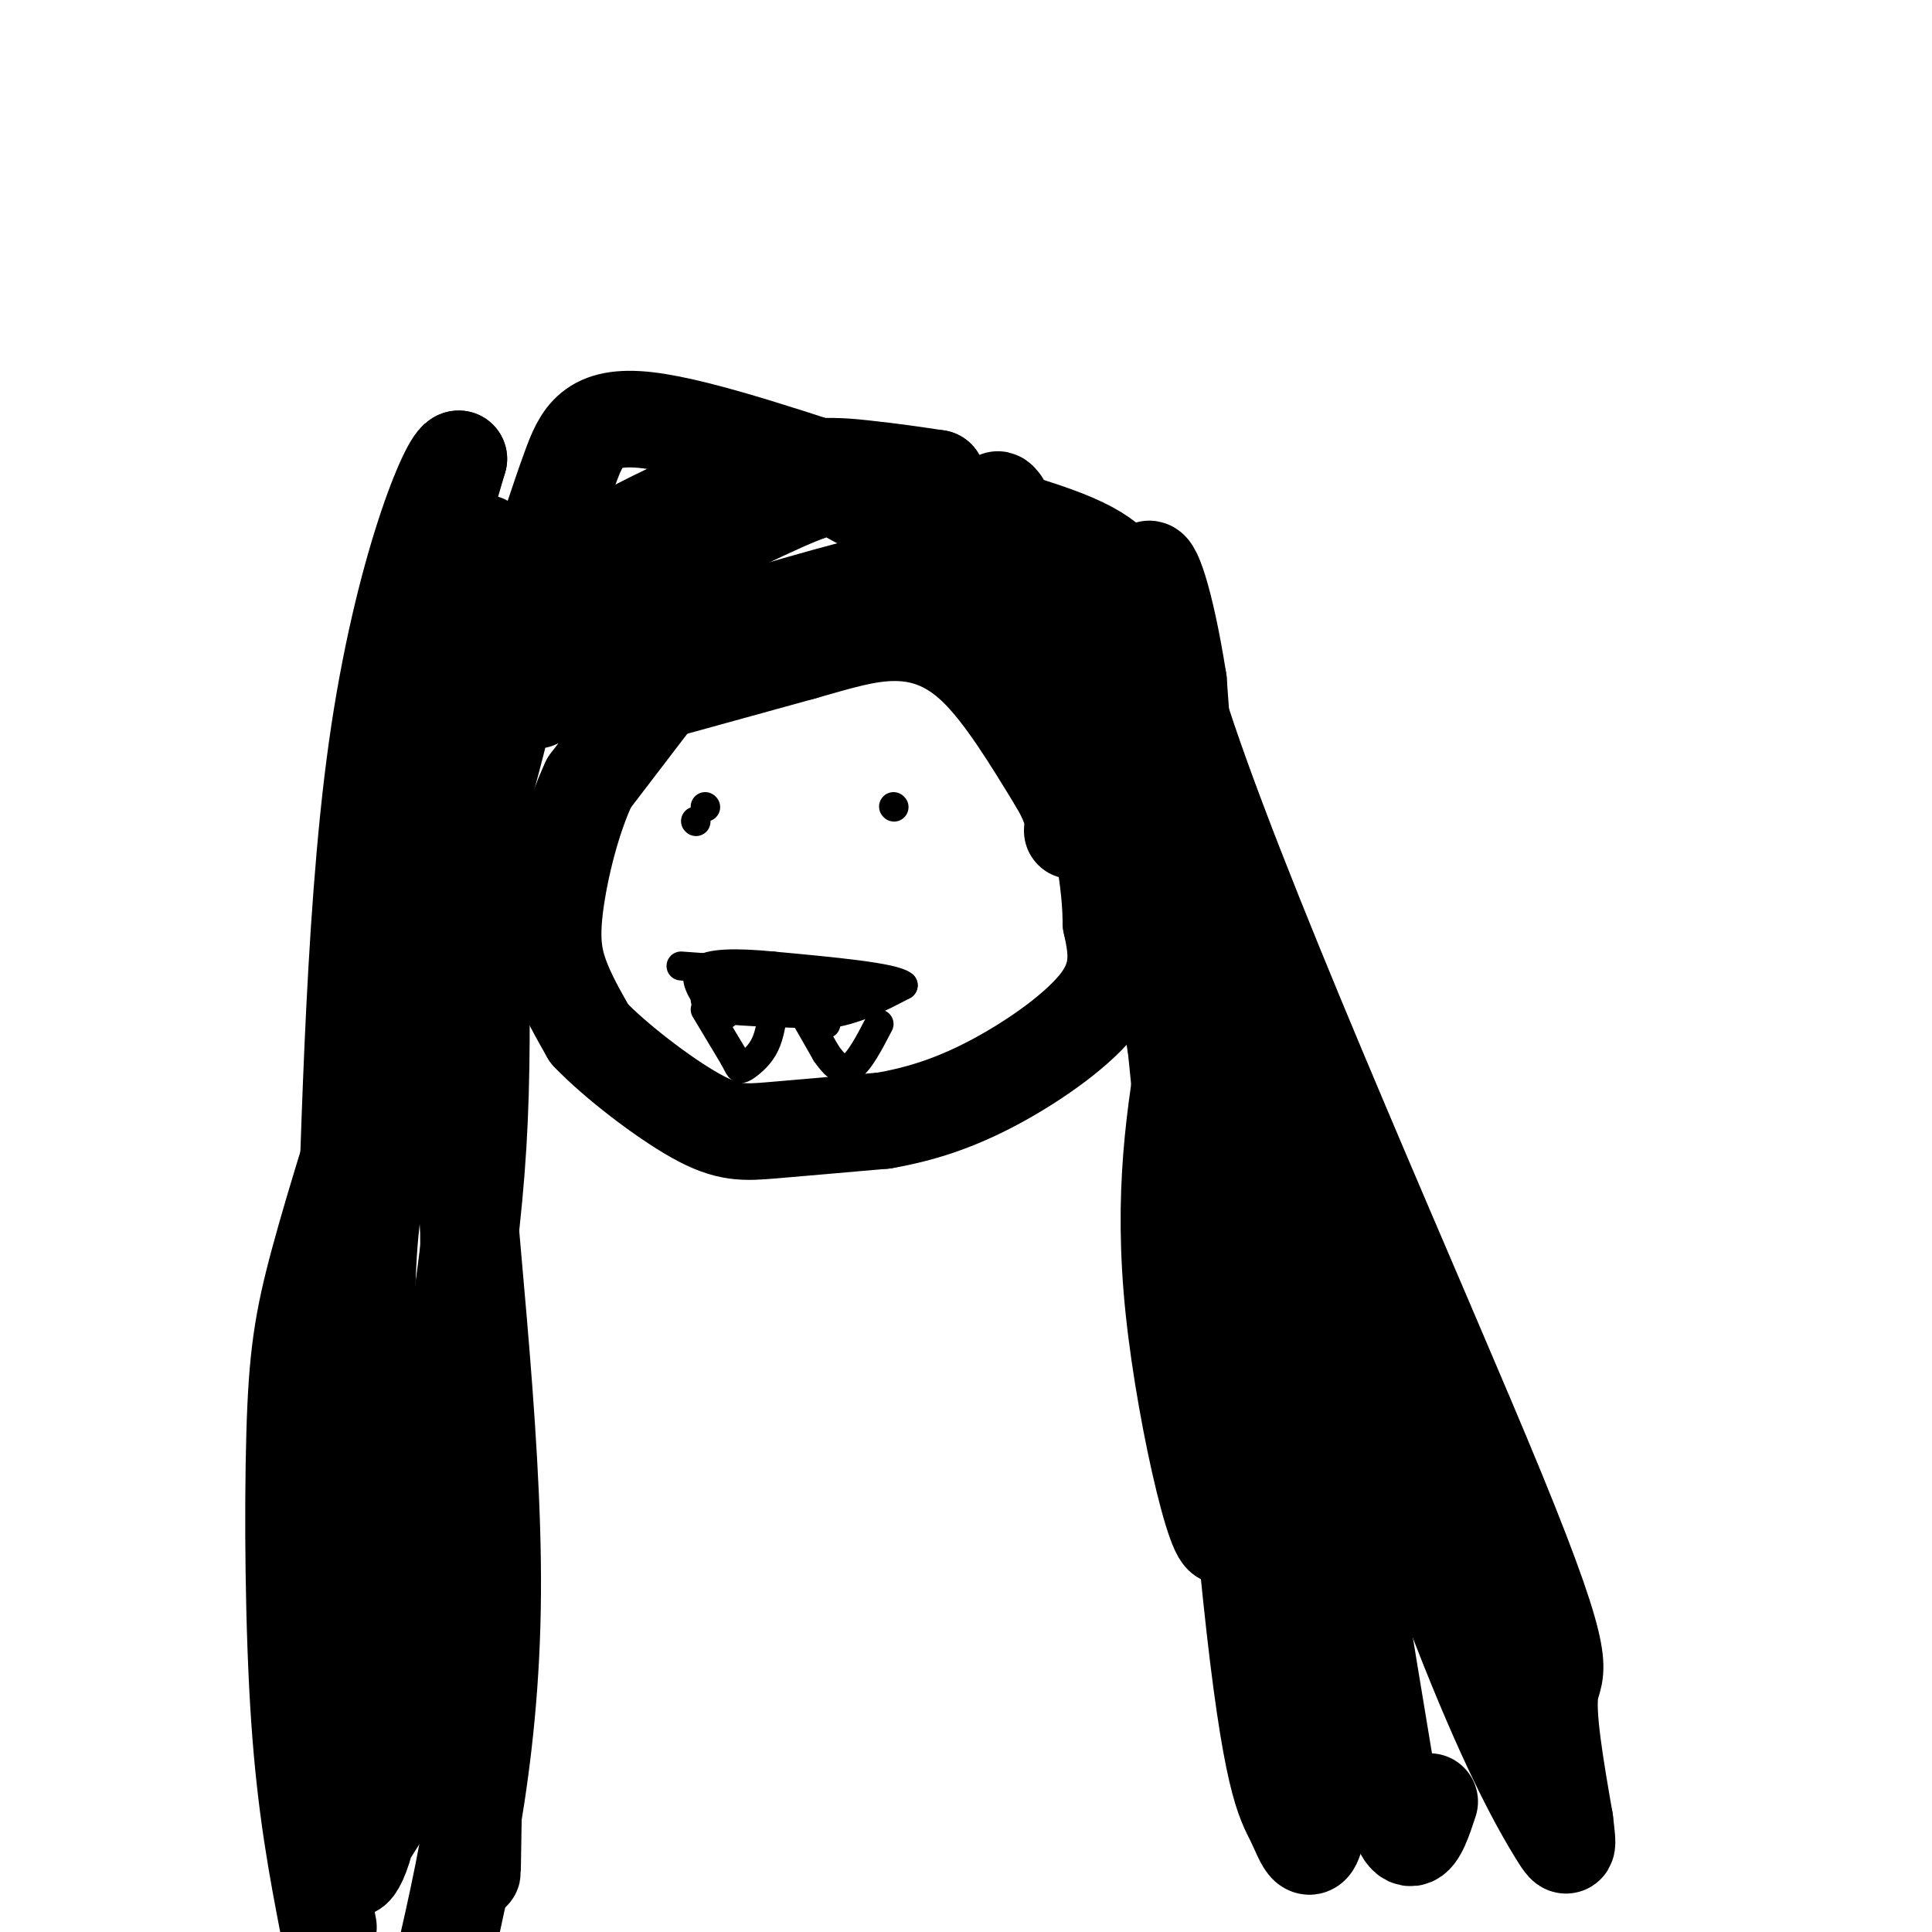 <svg viewBox='0 0 400 400' version='1.1' xmlns='http://www.w3.org/2000/svg' xmlns:xlink='http://www.w3.org/1999/xlink'><g fill='none' stroke='#000000' stroke-width='20' stroke-linecap='round' stroke-linejoin='round'><path d='M137,143c0.000,0.000 29.000,-8.000 29,-8'/><path d='M166,135c7.976,-2.274 13.417,-3.958 19,-4c5.583,-0.042 11.310,1.560 17,7c5.690,5.440 11.345,14.720 17,24'/><path d='M219,162c3.333,5.667 3.167,7.833 3,10'/><path d='M135,145c0.000,0.000 -13.000,17.000 -13,17'/><path d='M122,162c-3.583,7.536 -6.042,17.875 -7,25c-0.958,7.125 -0.417,11.036 1,15c1.417,3.964 3.708,7.982 6,12'/><path d='M122,214c5.226,5.500 15.292,13.250 22,17c6.708,3.750 10.060,3.500 16,3c5.940,-0.500 14.470,-1.250 23,-2'/><path d='M183,232c7.476,-1.298 14.667,-3.542 23,-8c8.333,-4.458 17.810,-11.131 22,-17c4.190,-5.869 3.095,-10.935 2,-16'/><path d='M230,191c0.000,-5.667 -1.000,-11.833 -2,-18'/><path d='M204,117c0.000,0.000 55.000,115.000 55,115'/><path d='M259,232c10.156,22.111 8.044,19.889 5,13c-3.044,-6.889 -7.022,-18.444 -11,-30'/><path d='M253,215c-10.067,-25.867 -29.733,-75.533 -39,-97c-9.267,-21.467 -8.133,-14.733 -7,-8'/><path d='M207,110c2.809,8.418 13.330,33.463 23,52c9.670,18.537 18.488,30.568 24,41c5.512,10.432 7.718,19.266 10,31c2.282,11.734 4.641,26.367 7,41'/><path d='M271,275c-3.489,-0.689 -15.711,-22.911 -22,-39c-6.289,-16.089 -6.644,-26.044 -7,-36'/><path d='M242,200c0.833,13.333 6.417,64.667 12,116'/><path d='M254,316c-0.711,10.578 -8.489,-20.978 -11,-45c-2.511,-24.022 0.244,-40.511 3,-57'/><path d='M246,214c0.548,-13.845 0.417,-19.958 0,-17c-0.417,2.958 -1.119,14.988 5,43c6.119,28.012 19.060,72.006 32,116'/><path d='M283,356c2.578,3.067 -6.978,-47.267 -11,-76c-4.022,-28.733 -2.511,-35.867 -1,-43'/><path d='M271,237c-0.027,-9.357 0.405,-11.250 0,-3c-0.405,8.250 -1.648,26.644 0,42c1.648,15.356 6.185,27.673 7,44c0.815,16.327 -2.093,36.663 -5,57'/><path d='M273,377c-1.548,9.369 -2.917,4.292 -5,0c-2.083,-4.292 -4.881,-7.798 -9,-47c-4.119,-39.202 -9.560,-114.101 -15,-189'/><path d='M244,141c-5.581,-35.408 -12.032,-29.429 2,12c14.032,41.429 48.547,118.308 64,156c15.453,37.692 11.844,36.198 11,41c-0.844,4.802 1.078,15.901 3,27'/><path d='M324,377c0.690,5.798 0.917,6.792 -2,2c-2.917,-4.792 -8.976,-15.369 -18,-38c-9.024,-22.631 -21.012,-57.315 -33,-92'/><path d='M271,249c-2.833,4.333 6.583,61.167 16,118'/><path d='M287,367c4.167,20.667 6.583,13.333 9,6'/><path d='M111,145c9.867,-4.467 19.733,-8.933 35,-14c15.267,-5.067 35.933,-10.733 47,-13c11.067,-2.267 12.533,-1.133 14,0'/><path d='M207,118c6.952,1.298 17.333,4.542 22,4c4.667,-0.542 3.619,-4.869 -5,-9c-8.619,-4.131 -24.810,-8.065 -41,-12'/><path d='M183,101c-16.571,-5.333 -37.500,-12.667 -49,-14c-11.500,-1.333 -13.571,3.333 -16,10c-2.429,6.667 -5.214,15.333 -8,24'/><path d='M110,121c-3.821,5.429 -9.375,7.002 -2,2c7.375,-5.002 27.678,-16.577 42,-22c14.322,-5.423 22.663,-4.692 29,-4c6.337,0.692 10.668,1.346 15,2'/><path d='M194,99c1.383,2.106 -2.660,6.371 -7,7c-4.340,0.629 -8.978,-2.378 -12,-4c-3.022,-1.622 -4.429,-1.860 -17,4c-12.571,5.860 -36.306,17.817 -48,25c-11.694,7.183 -11.347,9.591 -11,12'/><path d='M99,143c-1.833,2.000 -0.917,1.000 0,0'/><path d='M100,141c-2.988,27.304 -5.976,54.607 -6,73c-0.024,18.393 2.917,27.875 4,59c1.083,31.125 0.310,83.893 0,104c-0.310,20.107 -0.155,7.554 0,-5'/><path d='M98,372c-0.489,-47.400 -1.711,-163.400 -1,-217c0.711,-53.600 3.356,-44.800 6,-36'/><path d='M103,119c-0.134,-1.331 -3.470,13.342 -4,36c-0.530,22.658 1.744,53.300 0,82c-1.744,28.700 -7.508,55.458 -10,78c-2.492,22.542 -1.712,40.869 -2,49c-0.288,8.131 -1.644,6.065 -3,4'/><path d='M84,368c-3.300,4.836 -10.049,14.925 -11,18c-0.951,3.075 3.898,-0.864 5,-22c1.102,-21.136 -1.542,-59.467 -2,-83c-0.458,-23.533 1.271,-32.266 3,-41'/><path d='M79,240c1.488,-17.417 3.708,-40.458 9,-60c5.292,-19.542 13.655,-35.583 16,-37c2.345,-1.417 -1.327,11.792 -5,25'/><path d='M99,168c-2.250,10.702 -5.375,24.958 -4,54c1.375,29.042 7.250,72.869 7,108c-0.250,35.131 -6.625,61.565 -13,88'/><path d='M68,399c-2.363,-12.280 -4.726,-24.560 -6,-43c-1.274,-18.440 -1.458,-43.042 -1,-59c0.458,-15.958 1.560,-23.274 5,-36c3.440,-12.726 9.220,-30.863 15,-49'/><path d='M81,212c0.333,-24.250 0.667,-48.500 3,-68c2.333,-19.500 6.667,-34.250 11,-49'/><path d='M95,95c-1.798,-0.452 -11.792,22.917 -17,60c-5.208,37.083 -5.631,87.881 -7,115c-1.369,27.119 -3.685,30.560 -6,34'/></g>
<g fill='none' stroke='#000000' stroke-width='6' stroke-linecap='round' stroke-linejoin='round'><path d='M144,170c0.000,0.000 0.100,0.100 0.1,0.1'/><path d='M185,167c0.000,0.000 0.100,0.100 0.1,0.1'/><path d='M146,207c0.000,0.000 4.000,2.000 4,2'/><path d='M150,209c4.167,0.500 12.583,0.750 21,1'/><path d='M171,210c6.167,-0.833 11.083,-3.417 16,-6'/><path d='M187,204c-1.833,-1.667 -14.417,-2.833 -27,-4'/><path d='M160,200c-7.667,-0.756 -13.333,-0.644 -15,1c-1.667,1.644 0.667,4.822 3,8'/><path d='M146,209c0.000,0.000 6.000,10.000 6,10'/><path d='M152,219c1.167,2.155 1.083,2.542 2,2c0.917,-0.542 2.833,-2.012 4,-4c1.167,-1.988 1.583,-4.494 2,-7'/><path d='M170,212c0.000,0.000 1.000,0.000 1,0'/><path d='M141,200c0.000,0.000 28.000,2.000 28,2'/><path d='M169,202c4.738,0.845 2.583,1.958 1,3c-1.583,1.042 -2.595,2.012 -6,2c-3.405,-0.012 -9.202,-1.006 -15,-2'/><path d='M149,205c1.833,0.000 13.917,1.000 26,2'/><path d='M175,207c4.333,0.333 2.167,0.167 0,0'/><path d='M167,211c0.000,0.000 4.000,7.000 4,7'/><path d='M171,218c1.467,2.156 3.133,4.044 5,3c1.867,-1.044 3.933,-5.022 6,-9'/><path d='M150,210c0.000,0.000 0.100,0.100 0.1,0.1'/><path d='M146,167c0.000,0.000 0.100,0.100 0.1,0.1'/></g>
</svg>